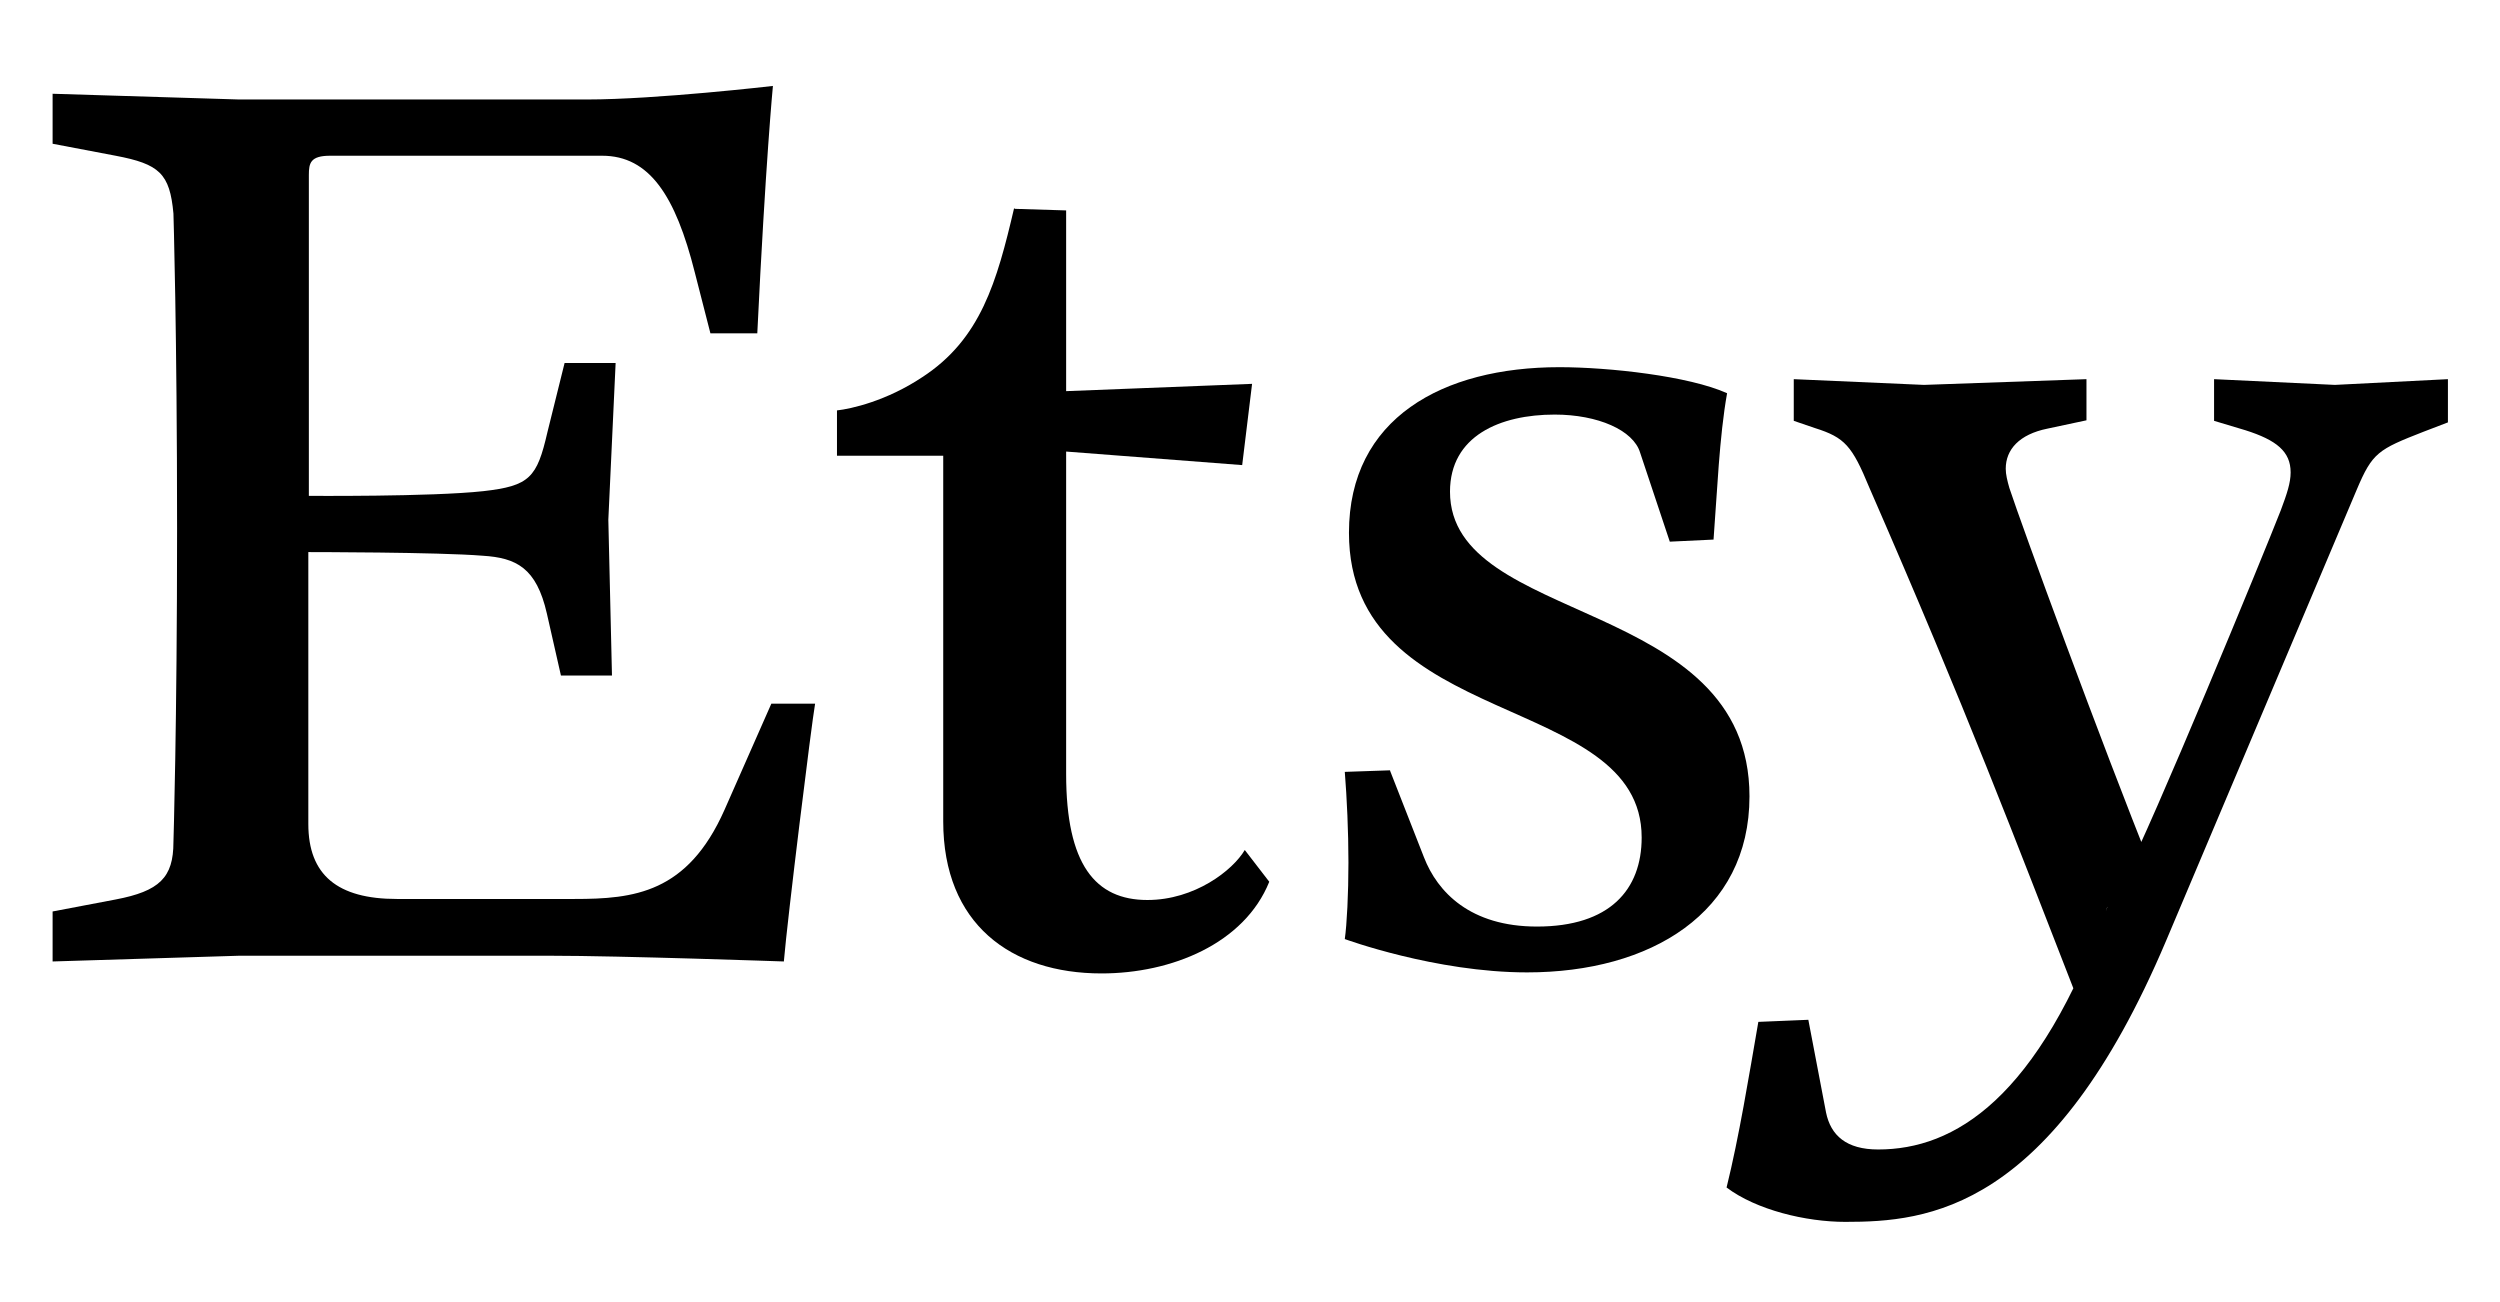 <?xml version="1.0" encoding="UTF-8"?> <svg xmlns="http://www.w3.org/2000/svg" id="Layer_1" viewBox="0 0 48 25"><path d="m5.93,9.53V3.36c0-.23.03-.37.41-.37h5.22c.91,0,1.41.77,1.78,2.24l.3,1.17h.9c.16-3.31.3-4.75.3-4.75,0,0-2.24.26-3.57.26h-6.68l-3.58-.11v.96l1.21.23c.84.16,1.04.34,1.11,1.11,0,0,.07,2.28.07,6.05s-.07,6.02-.07,6.02c0,.68-.27.94-1.11,1.1l-1.21.23v.96l3.58-.11h5.98c1.34,0,4.48.11,4.48.11.07-.83.53-4.55.6-4.95h-.84l-.9,2.04c-.71,1.6-1.74,1.71-2.88,1.71h-3.41c-1.14,0-1.7-.46-1.7-1.44v-5.22s2.5,0,3.35.07c.64.04,1.03.23,1.23,1.11l.27,1.19h.98l-.07-2.99.14-3.01h-.98l-.33,1.33c-.2.87-.34,1.03-1.23,1.13-1,.11-3.38.09-3.38.09h.01Z"></path><path d="m19.47,4c-.33,1.41-.64,2.51-1.76,3.24-.69.46-1.37.61-1.64.64v.87h2.04v7.02c0,1.97,1.3,2.92,3.04,2.92,1.34,0,2.74-.57,3.22-1.76l-.47-.61c-.23.39-.96.96-1.87.96-1,0-1.56-.68-1.56-2.42v-6.19l3.38.26.19-1.56-3.57.14v-3.47l-.98-.03h0Z"></path><path d="m26.69,14.79l-.87.03c.04.5.07,1.14.07,1.74s-.03,1.19-.07,1.47c0,0,1.74.64,3.5.64,2.37,0,4.27-1.14,4.27-3.38,0-3.84-5.75-3.27-5.75-5.85,0-1.07.96-1.48,2.01-1.48.83,0,1.51.3,1.64.73l.57,1.71.84-.04c.07-.91.11-1.97.26-2.81-.73-.33-2.27-.5-3.22-.5-2.24,0-4.04.98-4.04,3.18,0,3.81,5.62,3.04,5.62,5.85,0,1-.61,1.71-2.01,1.71-1.28,0-1.91-.66-2.17-1.33l-.65-1.66h0Z"></path><path d="m40.46,17.42c-1.33,3.69-2.94,4.65-4.4,4.65-.61,0-.91-.27-1-.71l-.34-1.78-.96.04c-.18,1.04-.37,2.21-.61,3.18.57.43,1.52.66,2.28.66,1.57,0,3.96-.2,6.16-5.4l3.66-8.66c.3-.71.41-.77,1.28-1.11l.47-.18v-.83l-2.17.11-2.32-.11v.8l.6.18c.6.19.87.41.87.81,0,.2-.07.41-.19.73-.34.87-2.46,6.02-3.03,7.11l.57-.2c-1-2.48-2.52-6.64-2.75-7.34-.04-.14-.07-.26-.07-.37,0-.37.26-.66.8-.77l.75-.16v-.79l-3.12.11-2.5-.11v.8l.41.14c.57.18.71.34,1.04,1.14,1.89,4.33,2.78,6.7,3.99,9.8l.58-1.75h0Z"></path></svg> 